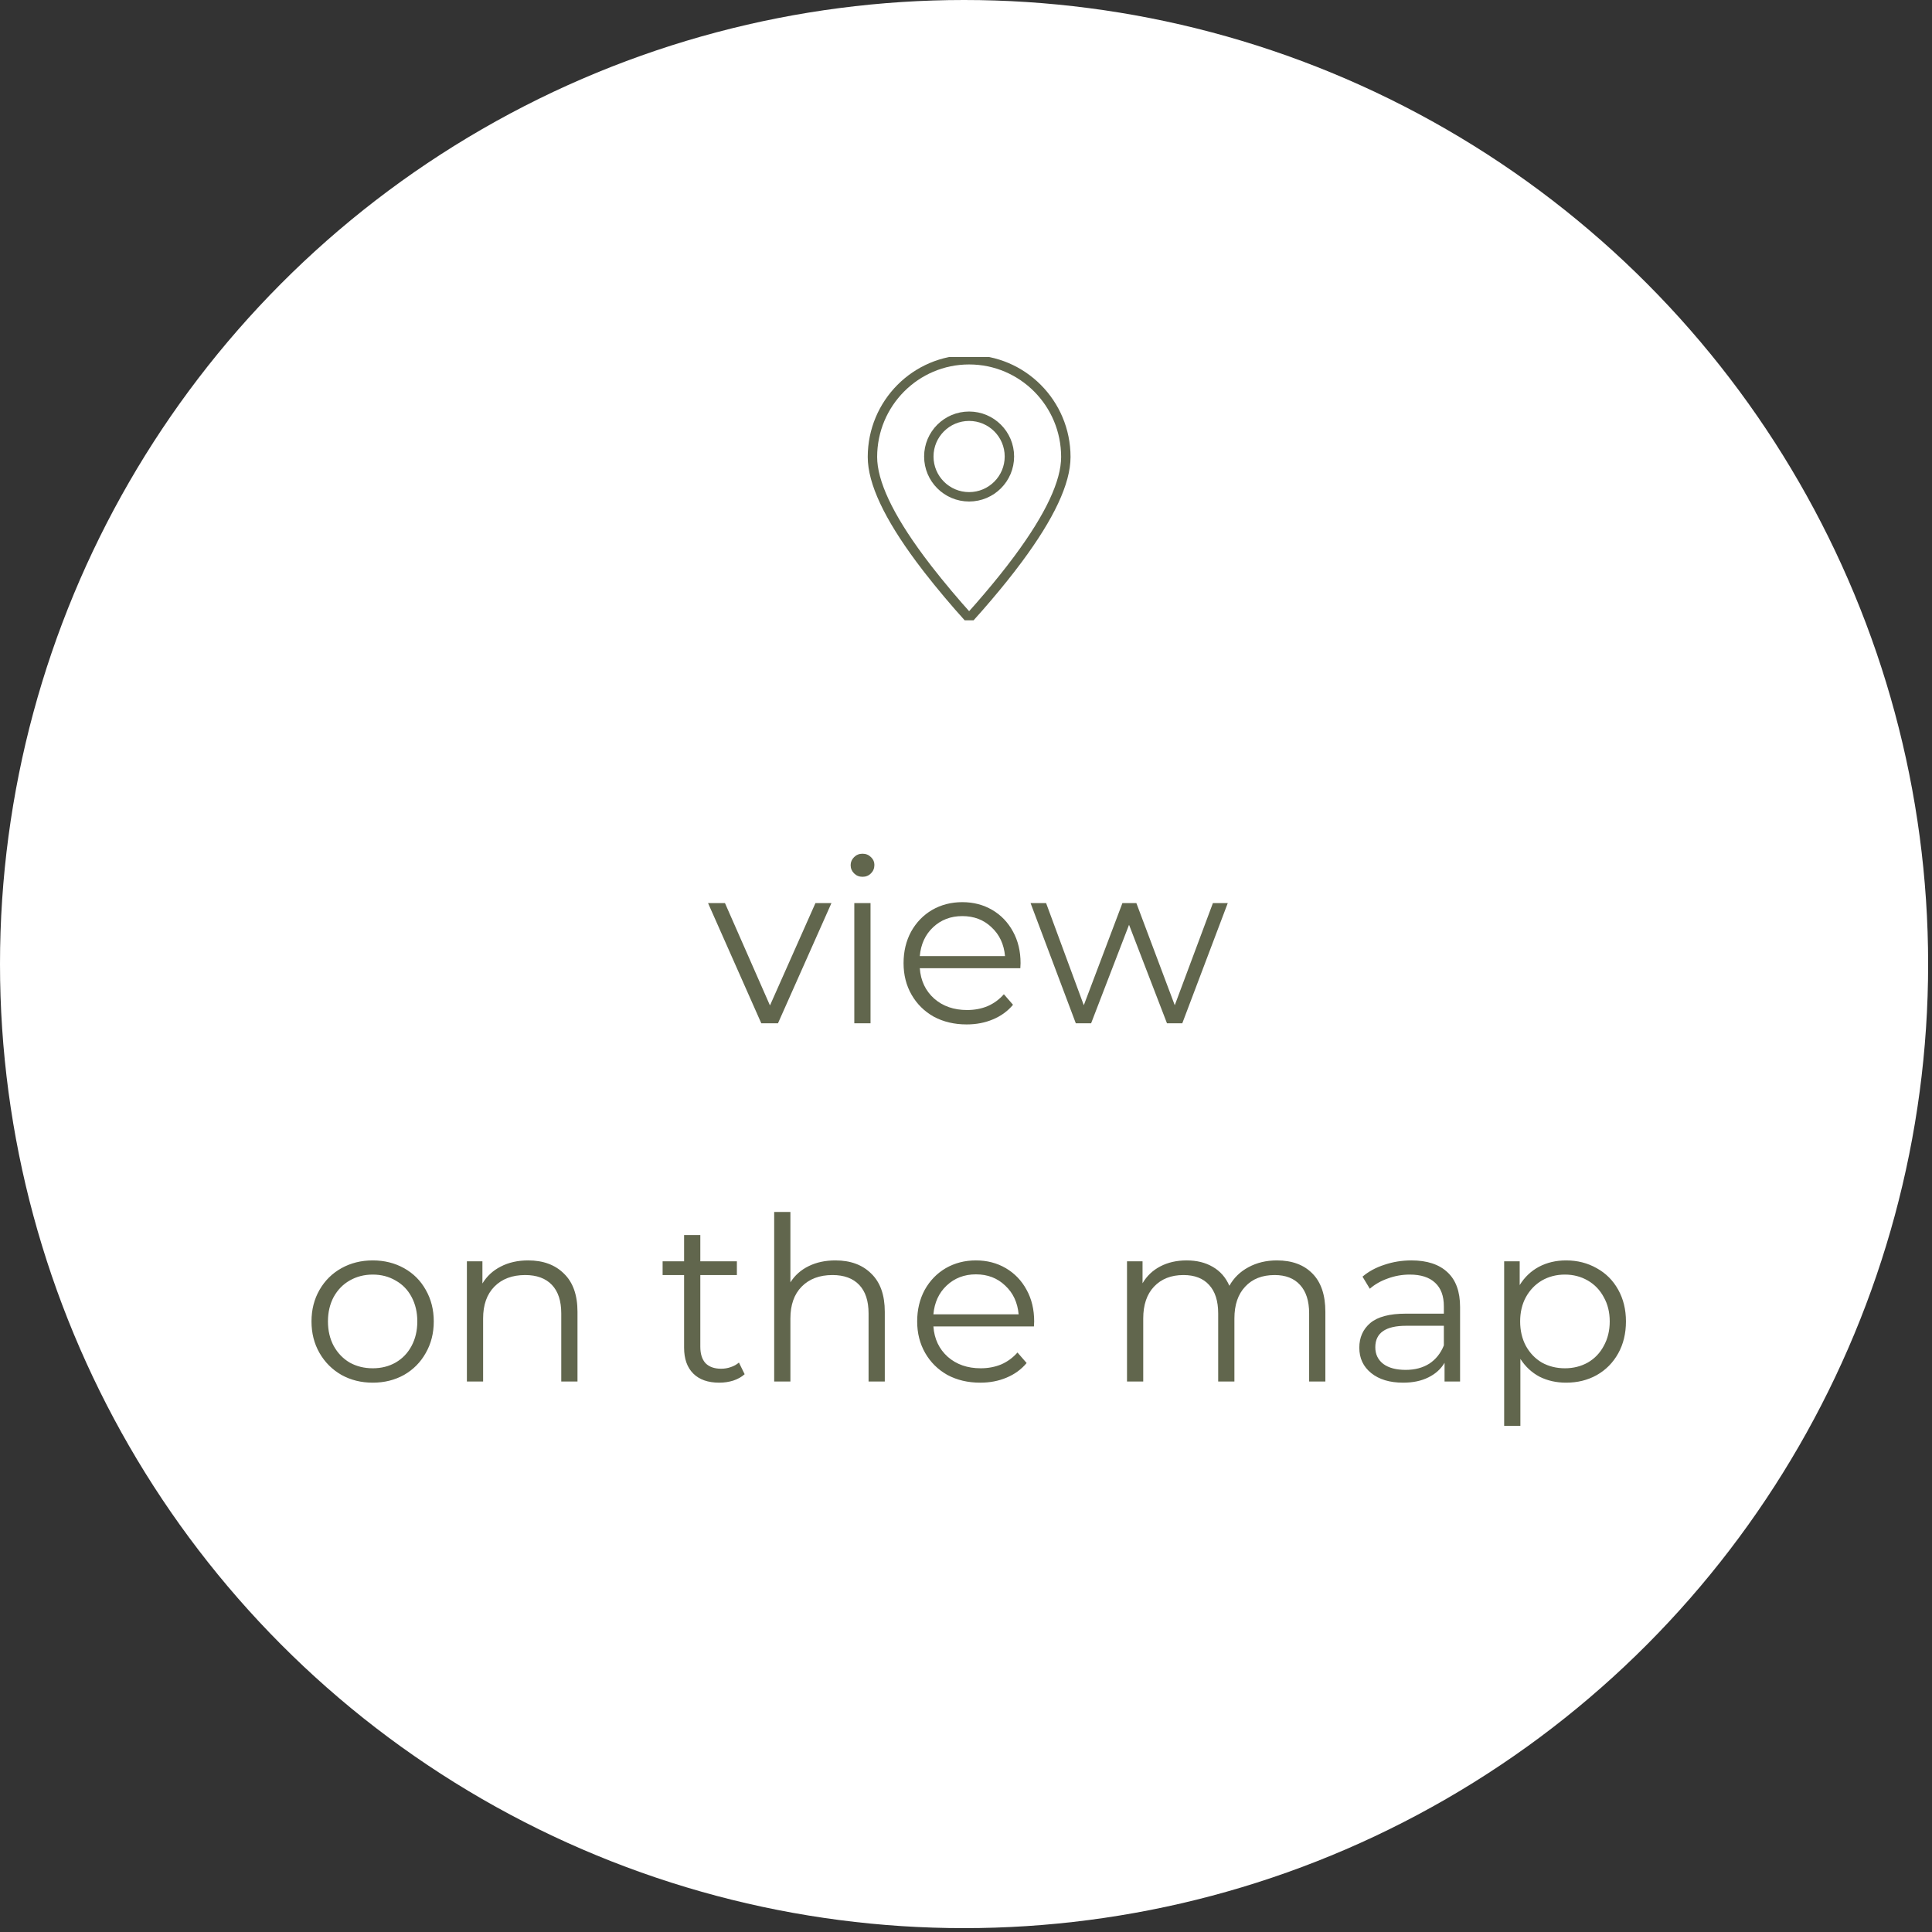 <?xml version="1.0" encoding="UTF-8"?> <svg xmlns="http://www.w3.org/2000/svg" width="151" height="151" viewBox="0 0 151 151" fill="none"><rect x="0" y="0" width="151" height="151" fill="#333333" stroke="none"/><circle cx="75.349" cy="75.349" r="75.349" fill="white"></circle><path d="M64.984 70.582L60.805 79.977H59.501L55.339 70.582H56.661L60.179 78.583L63.734 70.582H64.984ZM66.77 70.582H68.038V79.977H66.77V70.582ZM67.413 68.528C67.151 68.528 66.931 68.439 66.752 68.26C66.573 68.082 66.484 67.867 66.484 67.617C66.484 67.379 66.573 67.171 66.752 66.992C66.931 66.813 67.151 66.724 67.413 66.724C67.675 66.724 67.895 66.813 68.074 66.992C68.252 67.159 68.341 67.361 68.341 67.599C68.341 67.861 68.252 68.082 68.074 68.26C67.895 68.439 67.675 68.528 67.413 68.528ZM79.746 75.672H71.888C71.959 76.649 72.334 77.44 73.013 78.048C73.692 78.643 74.549 78.941 75.585 78.941C76.168 78.941 76.704 78.839 77.192 78.637C77.681 78.423 78.103 78.113 78.46 77.708L79.175 78.53C78.758 79.03 78.234 79.411 77.603 79.673C76.984 79.935 76.299 80.066 75.549 80.066C74.585 80.066 73.728 79.863 72.977 79.459C72.239 79.042 71.662 78.47 71.245 77.744C70.828 77.018 70.62 76.196 70.62 75.279C70.62 74.362 70.816 73.541 71.209 72.814C71.614 72.088 72.162 71.523 72.852 71.118C73.555 70.713 74.341 70.51 75.21 70.51C76.079 70.51 76.859 70.713 77.55 71.118C78.24 71.523 78.782 72.088 79.175 72.814C79.568 73.529 79.764 74.35 79.764 75.279L79.746 75.672ZM75.21 71.6C74.305 71.6 73.543 71.892 72.924 72.475C72.317 73.047 71.971 73.797 71.888 74.726H78.55C78.466 73.797 78.115 73.047 77.496 72.475C76.889 71.892 76.127 71.6 75.21 71.6ZM95.959 70.582L92.405 79.977H91.208L88.243 72.279L85.279 79.977H84.082L80.546 70.582H81.76L84.707 78.566L87.726 70.582H88.815L91.816 78.566L94.798 70.582H95.959ZM29.133 108.066C28.228 108.066 27.413 107.863 26.686 107.459C25.96 107.042 25.388 106.47 24.972 105.744C24.555 105.018 24.346 104.196 24.346 103.279C24.346 102.362 24.555 101.541 24.972 100.815C25.388 100.088 25.96 99.523 26.686 99.118C27.413 98.713 28.228 98.51 29.133 98.51C30.038 98.51 30.854 98.713 31.58 99.118C32.306 99.523 32.872 100.088 33.277 100.815C33.693 101.541 33.902 102.362 33.902 103.279C33.902 104.196 33.693 105.018 33.277 105.744C32.872 106.47 32.306 107.042 31.58 107.459C30.854 107.863 30.038 108.066 29.133 108.066ZM29.133 106.941C29.8 106.941 30.395 106.792 30.919 106.494C31.455 106.185 31.872 105.75 32.169 105.19C32.467 104.631 32.616 103.994 32.616 103.279C32.616 102.565 32.467 101.928 32.169 101.368C31.872 100.809 31.455 100.38 30.919 100.082C30.395 99.773 29.8 99.618 29.133 99.618C28.466 99.618 27.865 99.773 27.329 100.082C26.805 100.38 26.389 100.809 26.079 101.368C25.781 101.928 25.632 102.565 25.632 103.279C25.632 103.994 25.781 104.631 26.079 105.19C26.389 105.75 26.805 106.185 27.329 106.494C27.865 106.792 28.466 106.941 29.133 106.941ZM41.277 98.51C42.456 98.51 43.391 98.856 44.081 99.546C44.784 100.225 45.135 101.219 45.135 102.529V107.977H43.867V102.654C43.867 101.678 43.623 100.934 43.135 100.422C42.647 99.91 41.95 99.654 41.045 99.654C40.033 99.654 39.229 99.957 38.634 100.564C38.051 101.16 37.759 101.987 37.759 103.047V107.977H36.491V98.582H37.705V100.314C38.051 99.743 38.527 99.302 39.134 98.993C39.753 98.671 40.468 98.51 41.277 98.51ZM58.2 107.405C57.962 107.619 57.664 107.786 57.307 107.905C56.961 108.012 56.598 108.066 56.217 108.066C55.336 108.066 54.657 107.828 54.181 107.351C53.705 106.875 53.467 106.202 53.467 105.333V99.654H51.788V98.582H53.467V96.528H54.735V98.582H57.593V99.654H54.735V105.262C54.735 105.821 54.872 106.25 55.146 106.548C55.431 106.833 55.836 106.976 56.36 106.976C56.622 106.976 56.872 106.935 57.11 106.851C57.36 106.768 57.575 106.649 57.753 106.494L58.2 107.405ZM65.295 98.51C66.474 98.51 67.408 98.856 68.099 99.546C68.801 100.225 69.153 101.219 69.153 102.529V107.977H67.885V102.654C67.885 101.678 67.641 100.934 67.152 100.422C66.664 99.91 65.968 99.654 65.063 99.654C64.05 99.654 63.247 99.957 62.651 100.564C62.068 101.16 61.776 101.987 61.776 103.047V107.977H60.508V94.724H61.776V100.225C62.122 99.677 62.598 99.255 63.205 98.957C63.812 98.659 64.509 98.51 65.295 98.51ZM80.81 103.672H72.952C73.023 104.649 73.398 105.44 74.077 106.048C74.756 106.643 75.613 106.941 76.649 106.941C77.232 106.941 77.768 106.839 78.256 106.637C78.745 106.423 79.167 106.113 79.524 105.708L80.239 106.53C79.822 107.03 79.298 107.411 78.667 107.673C78.048 107.935 77.363 108.066 76.613 108.066C75.649 108.066 74.791 107.863 74.041 107.459C73.303 107.042 72.725 106.47 72.309 105.744C71.892 105.018 71.684 104.196 71.684 103.279C71.684 102.362 71.88 101.541 72.273 100.815C72.678 100.088 73.226 99.523 73.916 99.118C74.619 98.713 75.405 98.51 76.274 98.51C77.143 98.51 77.923 98.713 78.614 99.118C79.304 99.523 79.846 100.088 80.239 100.815C80.632 101.529 80.828 102.351 80.828 103.279L80.81 103.672ZM76.274 99.6C75.369 99.6 74.607 99.892 73.988 100.475C73.38 101.047 73.035 101.797 72.952 102.726H79.614C79.53 101.797 79.179 101.047 78.56 100.475C77.953 99.892 77.191 99.6 76.274 99.6ZM99.8 98.51C100.979 98.51 101.902 98.85 102.569 99.529C103.247 100.207 103.587 101.207 103.587 102.529V107.977H102.319V102.654C102.319 101.678 102.08 100.934 101.604 100.422C101.14 99.91 100.479 99.654 99.622 99.654C98.645 99.654 97.877 99.957 97.318 100.564C96.758 101.16 96.478 101.987 96.478 103.047V107.977H95.21V102.654C95.21 101.678 94.972 100.934 94.496 100.422C94.031 99.91 93.365 99.654 92.495 99.654C91.531 99.654 90.763 99.957 90.191 100.564C89.632 101.16 89.352 101.987 89.352 103.047V107.977H88.084V98.582H89.298V100.297C89.632 99.725 90.096 99.284 90.691 98.975C91.287 98.665 91.971 98.51 92.745 98.51C93.531 98.51 94.21 98.677 94.781 99.011C95.365 99.344 95.799 99.838 96.085 100.493C96.431 99.874 96.925 99.392 97.568 99.046C98.223 98.689 98.967 98.51 99.8 98.51ZM110.312 98.51C111.538 98.51 112.479 98.82 113.134 99.439C113.789 100.047 114.116 100.951 114.116 102.154V107.977H112.902V106.512C112.616 107 112.193 107.381 111.634 107.655C111.086 107.929 110.431 108.066 109.669 108.066C108.621 108.066 107.788 107.816 107.169 107.316C106.549 106.816 106.24 106.155 106.24 105.333C106.24 104.535 106.526 103.892 107.097 103.404C107.681 102.916 108.603 102.672 109.865 102.672H112.848V102.1C112.848 101.291 112.622 100.678 112.169 100.261C111.717 99.832 111.056 99.618 110.187 99.618C109.592 99.618 109.02 99.719 108.472 99.921C107.925 100.112 107.454 100.38 107.061 100.725L106.49 99.779C106.966 99.374 107.538 99.064 108.204 98.85C108.871 98.624 109.574 98.51 110.312 98.51ZM109.865 107.066C110.58 107.066 111.193 106.905 111.705 106.583C112.217 106.25 112.598 105.774 112.848 105.155V103.619H109.901C108.294 103.619 107.49 104.178 107.49 105.297C107.49 105.845 107.698 106.28 108.115 106.601C108.532 106.911 109.115 107.066 109.865 107.066ZM122.401 98.51C123.282 98.51 124.08 98.713 124.794 99.118C125.508 99.511 126.068 100.07 126.473 100.797C126.878 101.523 127.08 102.351 127.08 103.279C127.08 104.22 126.878 105.053 126.473 105.78C126.068 106.506 125.508 107.072 124.794 107.476C124.091 107.869 123.294 108.066 122.401 108.066C121.639 108.066 120.948 107.911 120.329 107.601C119.722 107.28 119.222 106.816 118.829 106.208V111.441H117.561V98.582H118.775V100.439C119.156 99.82 119.656 99.344 120.275 99.011C120.906 98.677 121.615 98.51 122.401 98.51ZM122.311 106.941C122.966 106.941 123.562 106.792 124.097 106.494C124.633 106.185 125.05 105.75 125.348 105.19C125.657 104.631 125.812 103.994 125.812 103.279C125.812 102.565 125.657 101.934 125.348 101.386C125.05 100.826 124.633 100.392 124.097 100.082C123.562 99.773 122.966 99.618 122.311 99.618C121.645 99.618 121.043 99.773 120.507 100.082C119.984 100.392 119.567 100.826 119.257 101.386C118.96 101.934 118.811 102.565 118.811 103.279C118.811 103.994 118.96 104.631 119.257 105.19C119.567 105.75 119.984 106.185 120.507 106.494C121.043 106.792 121.645 106.941 122.311 106.941Z" fill="#61664D"></path><a href="https://yandex.ru/maps/-/CHgFiX6v"><rect fill="black" fill-opacity="0" x="32.111" y="-4.787" width="40.781" height="21.772"></rect></a><a href="https://yandex.ru/maps/-/CHgFiX6v"><rect fill="black" fill-opacity="0" x="0.314" y="23.213" width="104.377" height="21.772"></rect></a><g clip-path="url(#clip0_15350_11851)"><rect width="26.452" height="20.574" transform="translate(62.516 27.906)" fill="white"></rect><path fill-rule="evenodd" clip-rule="evenodd" d="M75.745 48.321L76.54 47.426C77.442 46.393 78.253 45.413 78.975 44.481L79.571 43.695C82.058 40.343 83.303 37.683 83.303 35.716C83.303 31.519 79.919 28.117 75.745 28.117C71.571 28.117 68.188 31.519 68.188 35.716C68.188 37.683 69.432 40.343 71.92 43.695L72.516 44.481C73.545 45.8 74.622 47.08 75.745 48.321Z" stroke="#61664D" stroke-width="0.735" stroke-linecap="round" stroke-linejoin="round"></path><path d="M75.743 38.829C77.482 38.829 78.892 37.419 78.892 35.68C78.892 33.941 77.482 32.531 75.743 32.531C74.004 32.531 72.594 33.941 72.594 35.68C72.594 37.419 74.004 38.829 75.743 38.829Z" stroke="#61664D" stroke-width="0.735" stroke-linecap="round" stroke-linejoin="round"></path></g><defs><clipPath id="clip0_15350_11851"><rect width="26.452" height="20.574" fill="white" transform="translate(62.516 27.906)"></rect></clipPath></defs></svg> 
